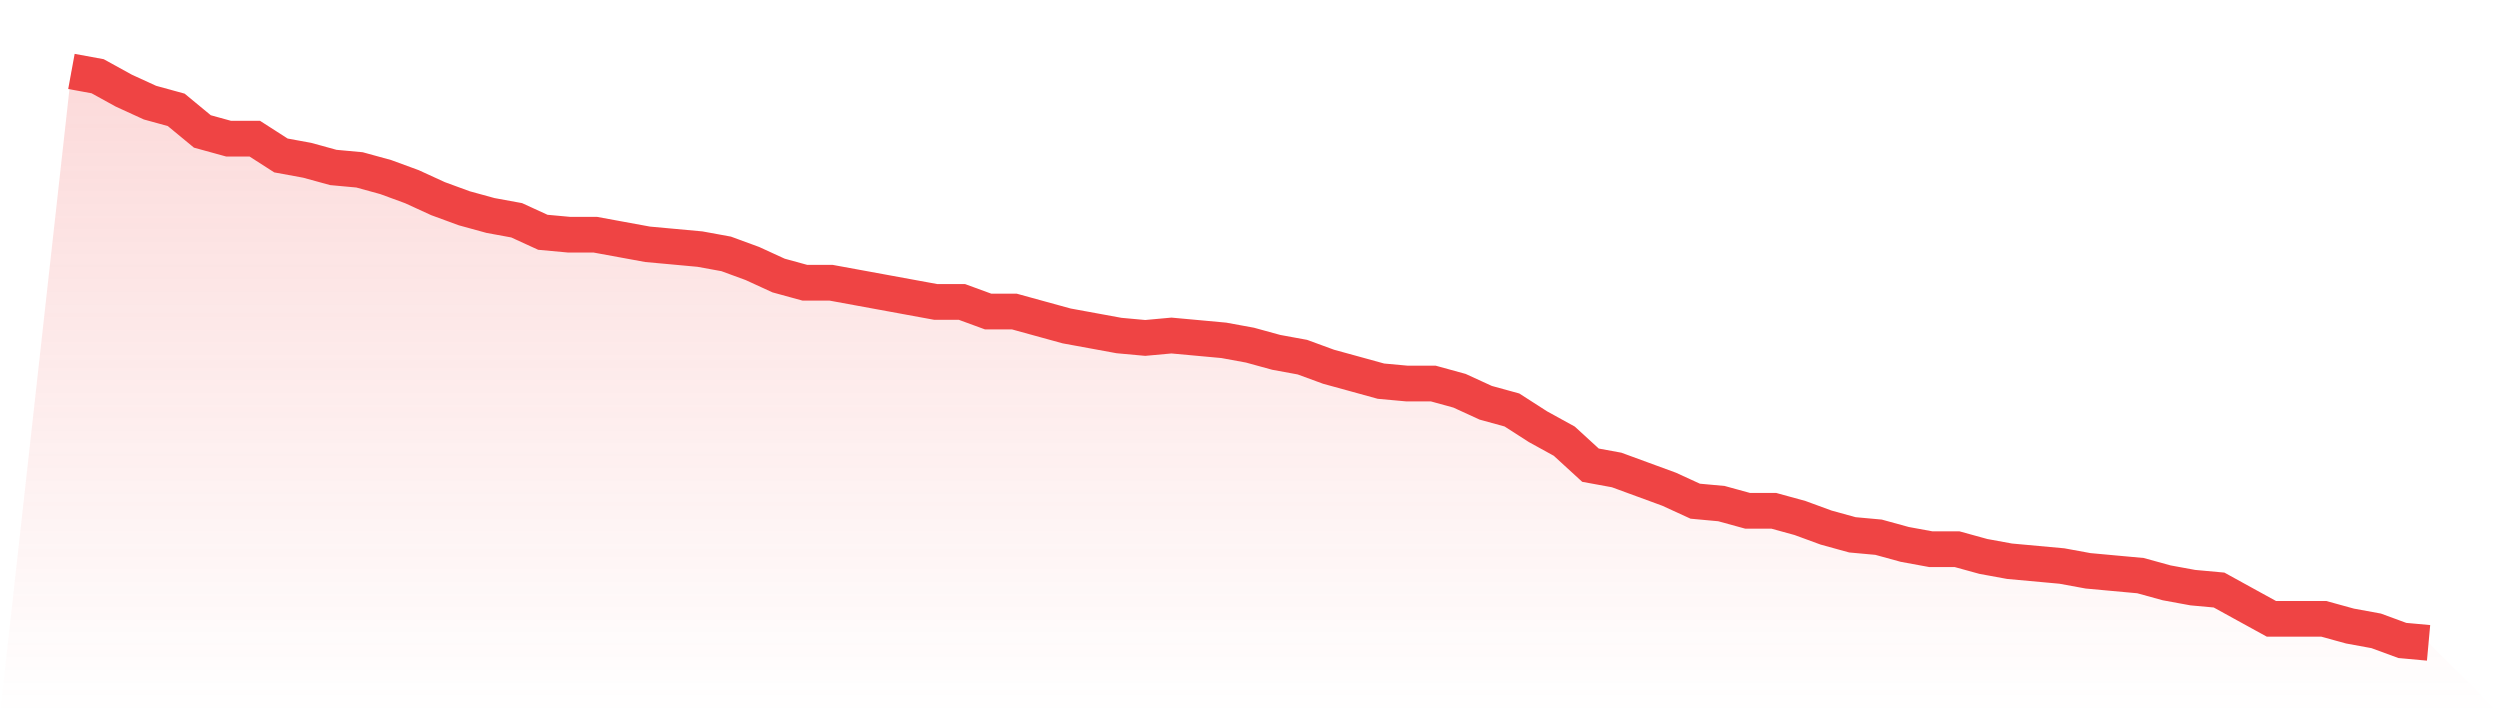 <svg viewBox="0 0 140 40" xmlns="http://www.w3.org/2000/svg">
<defs>
<linearGradient id="gradient" x1="0" x2="0" y1="0" y2="1">
<stop offset="0%" stop-color="#ef4444" stop-opacity="0.2"/>
<stop offset="100%" stop-color="#ef4444" stop-opacity="0"/>
</linearGradient>
</defs>
<path d="M4,4 L4,4 L5.467,4.269 L6.933,5.076 L8.4,5.748 L9.867,6.151 L11.333,7.361 L12.8,7.765 L14.267,7.765 L15.733,8.706 L17.2,8.975 L18.667,9.378 L20.133,9.513 L21.6,9.916 L23.067,10.454 L24.533,11.126 L26,11.664 L27.467,12.067 L28.933,12.336 L30.4,13.008 L31.867,13.143 L33.333,13.143 L34.8,13.412 L36.267,13.681 L37.733,13.815 L39.2,13.95 L40.667,14.218 L42.133,14.756 L43.6,15.429 L45.067,15.832 L46.533,15.832 L48,16.101 L49.467,16.37 L50.933,16.639 L52.4,16.908 L53.867,16.908 L55.333,17.445 L56.8,17.445 L58.267,17.849 L59.733,18.252 L61.2,18.521 L62.667,18.79 L64.133,18.924 L65.6,18.79 L67.067,18.924 L68.533,19.059 L70,19.328 L71.467,19.731 L72.933,20 L74.4,20.538 L75.867,20.941 L77.333,21.345 L78.8,21.479 L80.267,21.479 L81.733,21.882 L83.2,22.555 L84.667,22.958 L86.133,23.899 L87.6,24.706 L89.067,26.05 L90.533,26.319 L92,26.857 L93.467,27.395 L94.933,28.067 L96.4,28.202 L97.867,28.605 L99.333,28.605 L100.8,29.008 L102.267,29.546 L103.733,29.95 L105.2,30.084 L106.667,30.487 L108.133,30.756 L109.6,30.756 L111.067,31.16 L112.533,31.429 L114,31.563 L115.467,31.697 L116.933,31.966 L118.4,32.101 L119.867,32.235 L121.333,32.639 L122.8,32.908 L124.267,33.042 L125.733,33.849 L127.2,34.655 L128.667,34.655 L130.133,34.655 L131.6,35.059 L133.067,35.328 L134.533,35.866 L136,36 L140,40 L0,40 z" fill="url(#gradient)"/>
<path d="M4,4 L4,4 L5.467,4.269 L6.933,5.076 L8.4,5.748 L9.867,6.151 L11.333,7.361 L12.8,7.765 L14.267,7.765 L15.733,8.706 L17.2,8.975 L18.667,9.378 L20.133,9.513 L21.6,9.916 L23.067,10.454 L24.533,11.126 L26,11.664 L27.467,12.067 L28.933,12.336 L30.4,13.008 L31.867,13.143 L33.333,13.143 L34.8,13.412 L36.267,13.681 L37.733,13.815 L39.2,13.95 L40.667,14.218 L42.133,14.756 L43.6,15.429 L45.067,15.832 L46.533,15.832 L48,16.101 L49.467,16.37 L50.933,16.639 L52.4,16.908 L53.867,16.908 L55.333,17.445 L56.8,17.445 L58.267,17.849 L59.733,18.252 L61.2,18.521 L62.667,18.79 L64.133,18.924 L65.6,18.79 L67.067,18.924 L68.533,19.059 L70,19.328 L71.467,19.731 L72.933,20 L74.4,20.538 L75.867,20.941 L77.333,21.345 L78.8,21.479 L80.267,21.479 L81.733,21.882 L83.2,22.555 L84.667,22.958 L86.133,23.899 L87.6,24.706 L89.067,26.05 L90.533,26.319 L92,26.857 L93.467,27.395 L94.933,28.067 L96.4,28.202 L97.867,28.605 L99.333,28.605 L100.8,29.008 L102.267,29.546 L103.733,29.95 L105.2,30.084 L106.667,30.487 L108.133,30.756 L109.6,30.756 L111.067,31.16 L112.533,31.429 L114,31.563 L115.467,31.697 L116.933,31.966 L118.4,32.101 L119.867,32.235 L121.333,32.639 L122.8,32.908 L124.267,33.042 L125.733,33.849 L127.2,34.655 L128.667,34.655 L130.133,34.655 L131.6,35.059 L133.067,35.328 L134.533,35.866 L136,36" fill="none" stroke="#ef4444" stroke-width="2"/>
</svg>